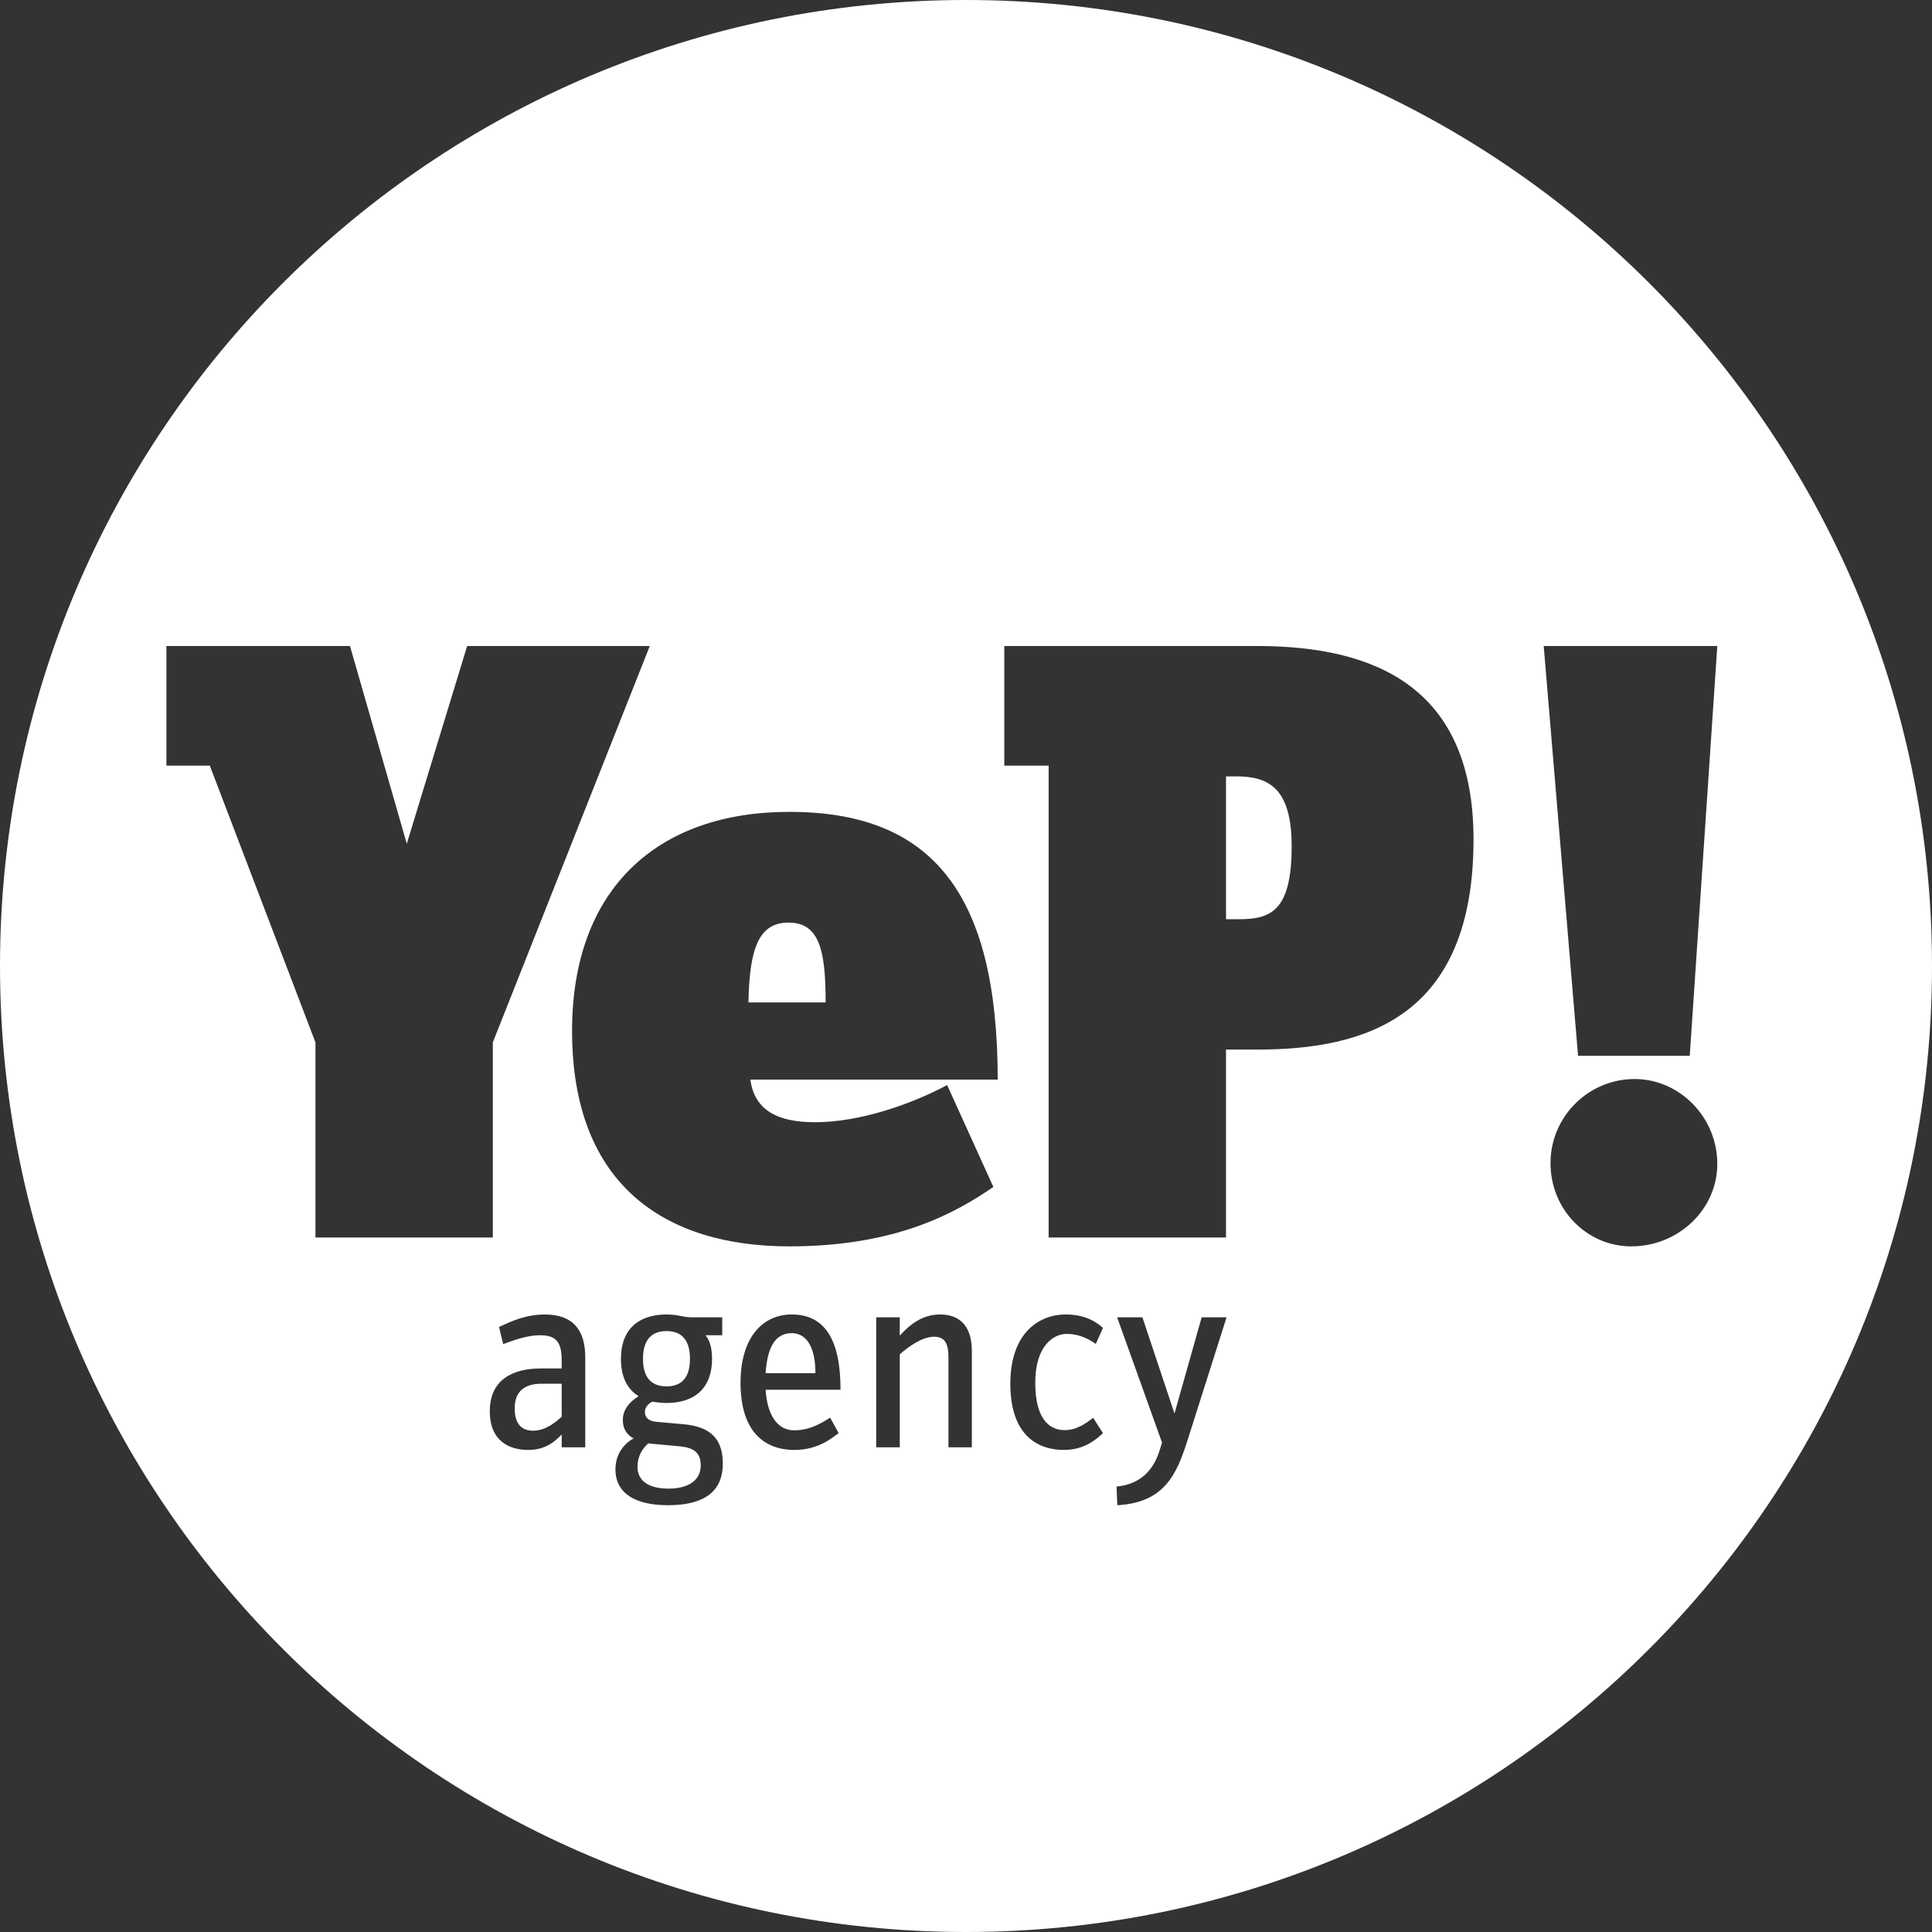 <?xml version="1.0" encoding="utf-8"?>
<!-- Generator: Adobe Illustrator 16.0.0, SVG Export Plug-In . SVG Version: 6.00 Build 0)  -->
<!DOCTYPE svg PUBLIC "-//W3C//DTD SVG 1.1//EN" "http://www.w3.org/Graphics/SVG/1.1/DTD/svg11.dtd">
<svg version="1.1" id="Layer_1" xmlns="http://www.w3.org/2000/svg" xmlns:xlink="http://www.w3.org/1999/xlink" x="0px" y="0px"
	 width="500px" height="500px" viewBox="0 0 500 500" enable-background="new 0 0 500 500" xml:space="preserve">
<rect x="0" y="0" width="500" height="500" fill="#333333" stroke="none"/>
<g>
	<path fill="#FFFFFF" d="M204.883,345.02c-4.053,0-6.299,3.32-6.738,10.353h12.891C211.035,349.365,209.131,345.02,204.883,345.02z"
		/>
	<path fill="#FFFFFF" d="M133.203,364.453c0,4.297,2.002,5.811,4.736,5.811c3.223,0,5.811-2.147,7.422-3.613v-8.545h-5.225
		C135.596,358.105,133.203,360.254,133.203,364.453z"/>
	<path fill="#FFFFFF" d="M204.053,238.77c-7.568,0-10.107,6.445-10.352,20.654h19.971
		C213.672,245.898,212.061,238.77,204.053,238.77z"/>
	<path fill="#FFFFFF" d="M172.51,358.789c3.271,0,6.055-1.611,6.055-7.129s-2.783-7.178-6.055-7.178c-3.32,0-6.104,1.66-6.104,7.178
		S169.189,358.789,172.51,358.789z"/>
	<path fill="#FFFFFF" d="M175.488,374.268l-6.445-0.586c-0.439-0.049-0.83-0.049-1.27-0.146c-1.318,1.221-2.783,3.026-2.783,6.104
		c0,3.467,2.686,5.614,8.057,5.614c4.883,0,8.301-2.002,8.301-6.006C181.348,375.537,179.053,374.561,175.488,374.268z"/>
	<path fill="#FFFFFF" d="M250,0C111.963,0,0,111.914,0,250s111.963,250,250,250c138.086,0,250-111.914,250-250S388.086,0,250,0z
		 M54.297,198.145h-11.23v-30.957h47.51l14.697,51.172l15.625-51.172h47.266L127.54,269.775v19.531v30.957H81.641v-30.957v-19.531
		L54.297,198.145z M151.465,374.561h-6.104v-3.319c-1.709,1.807-4.199,4.004-8.643,4.004c-4.785,0-9.961-2.197-9.961-10.011
		c0-8.057,5.762-11.084,13.232-11.084h5.371v-2.147c0-4.883-1.611-6.444-5.615-6.444c-3.369,0-7.031,1.366-9.521,2.295l-1.074-4.443
		c3.076-1.416,6.836-3.223,11.865-3.223c7.227,0,10.449,3.955,10.449,11.084L151.465,374.561L151.465,374.561z M172.852,389.551
		c-7.959,0-13.574-2.783-13.574-9.277c0-4.59,2.93-7.08,4.688-8.008c-1.709-0.928-2.783-2.44-2.783-4.785
		c0-2.733,1.807-4.735,4.102-6.151c-2.979-1.808-4.59-5.029-4.59-9.668c0-7.666,4.59-11.476,11.816-11.476
		c2.979,0,4.346,0.732,6.348,0.732h8.057v4.639h-4.346c0.879,1.025,1.709,2.783,1.709,6.104c0,7.666-4.59,11.426-11.768,11.426
		c-1.318,0-2.539-0.146-3.662-0.342c-0.732,0.342-1.953,1.271-1.953,2.637c0,1.562,1.074,2.44,3.027,2.588l6.592,0.587
		c6.152,0.487,10.547,2.782,10.547,10.204C187.061,386.768,181.201,389.551,172.852,389.551z M205.518,370.166
		c4.297,0,7.324-2.051,9.326-3.271l2.197,4.004c-1.709,1.222-5.273,4.347-11.426,4.347c-7.373,0-13.965-4.297-13.965-17.384
		c0-11.815,5.811-17.676,13.232-17.676c8.545,0,12.646,6.445,12.646,19.482h-19.385C198.584,366.65,201.465,370.166,205.518,370.166
		z M251.514,374.561h-6.055V351.27c0-3.563-0.928-5.321-3.711-5.321c-3.223,0-6.738,2.686-8.887,4.54v24.072h-6.104v-33.643h6.104
		v4.736c2.881-3.174,6.104-5.469,10.449-5.469c4.834,0,8.204,2.733,8.204,9.473V374.561L251.514,374.561z M210.938,290.43
		c11.475,0,24.805-4.59,34.18-9.619l11.963,26.367c-9.668,6.641-25.049,15.381-52.783,15.381c-32.129,0-56.25-15.819-56.25-55.762
		c0-36.719,22.021-56.689,56.25-56.689c36.914,0,53.906,21.094,53.906,69.287H194.19C195.312,287.695,201.758,290.43,210.938,290.43
		z M275.488,370.117c3.174,0,5.371-1.66,7.422-3.174l2.539,3.955c-1.855,1.709-4.883,4.346-10.107,4.346
		c-5.908,0-13.867-2.93-13.867-17.139c0-13.232,7.521-17.92,14.308-17.92c5.518,0,8.301,2.295,9.668,3.467l-1.854,4.149
		c-1.318-0.879-3.857-2.588-7.521-2.588c-3.563,0-8.154,3.224-8.154,12.646C267.92,367.48,271.777,370.117,275.488,370.117z
		 M307.422,372.461c-2.881,9.033-5.957,16.406-18.262,17.09l-0.195-4.834c6.348-0.586,9.57-4.443,11.084-9.18l0.684-2.197
		l-11.621-32.422h6.543l8.302,24.902l7.031-24.902h6.444L307.422,372.461z M325.342,271.631h-8.057v17.627v31.006h-45.898v-31.006
		v-91.113h-11.475v-30.957h65.43c30.029,0,56.006,10.303,56.006,50.049C381.348,263.33,353.32,271.631,325.342,271.631z
		 M444.434,167.188l-7.129,106.055h-28.905l-8.888-106.055H444.434L444.434,167.188z M422.168,322.559
		c-11.523,0-20.898-9.57-20.898-21.533c0-12.012,9.767-21.776,21.777-21.776c11.523,0,21.387,9.767,21.387,21.974
		C444.434,312.988,434.375,322.559,422.168,322.559z"/>
	<path fill="#FFFFFF" d="M320.02,200.928h-2.733v36.963h3.418c8.301,0,13.574-2.295,13.574-18.848
		C334.277,204.15,328.516,200.928,320.02,200.928z"/>
</g>
</svg>
